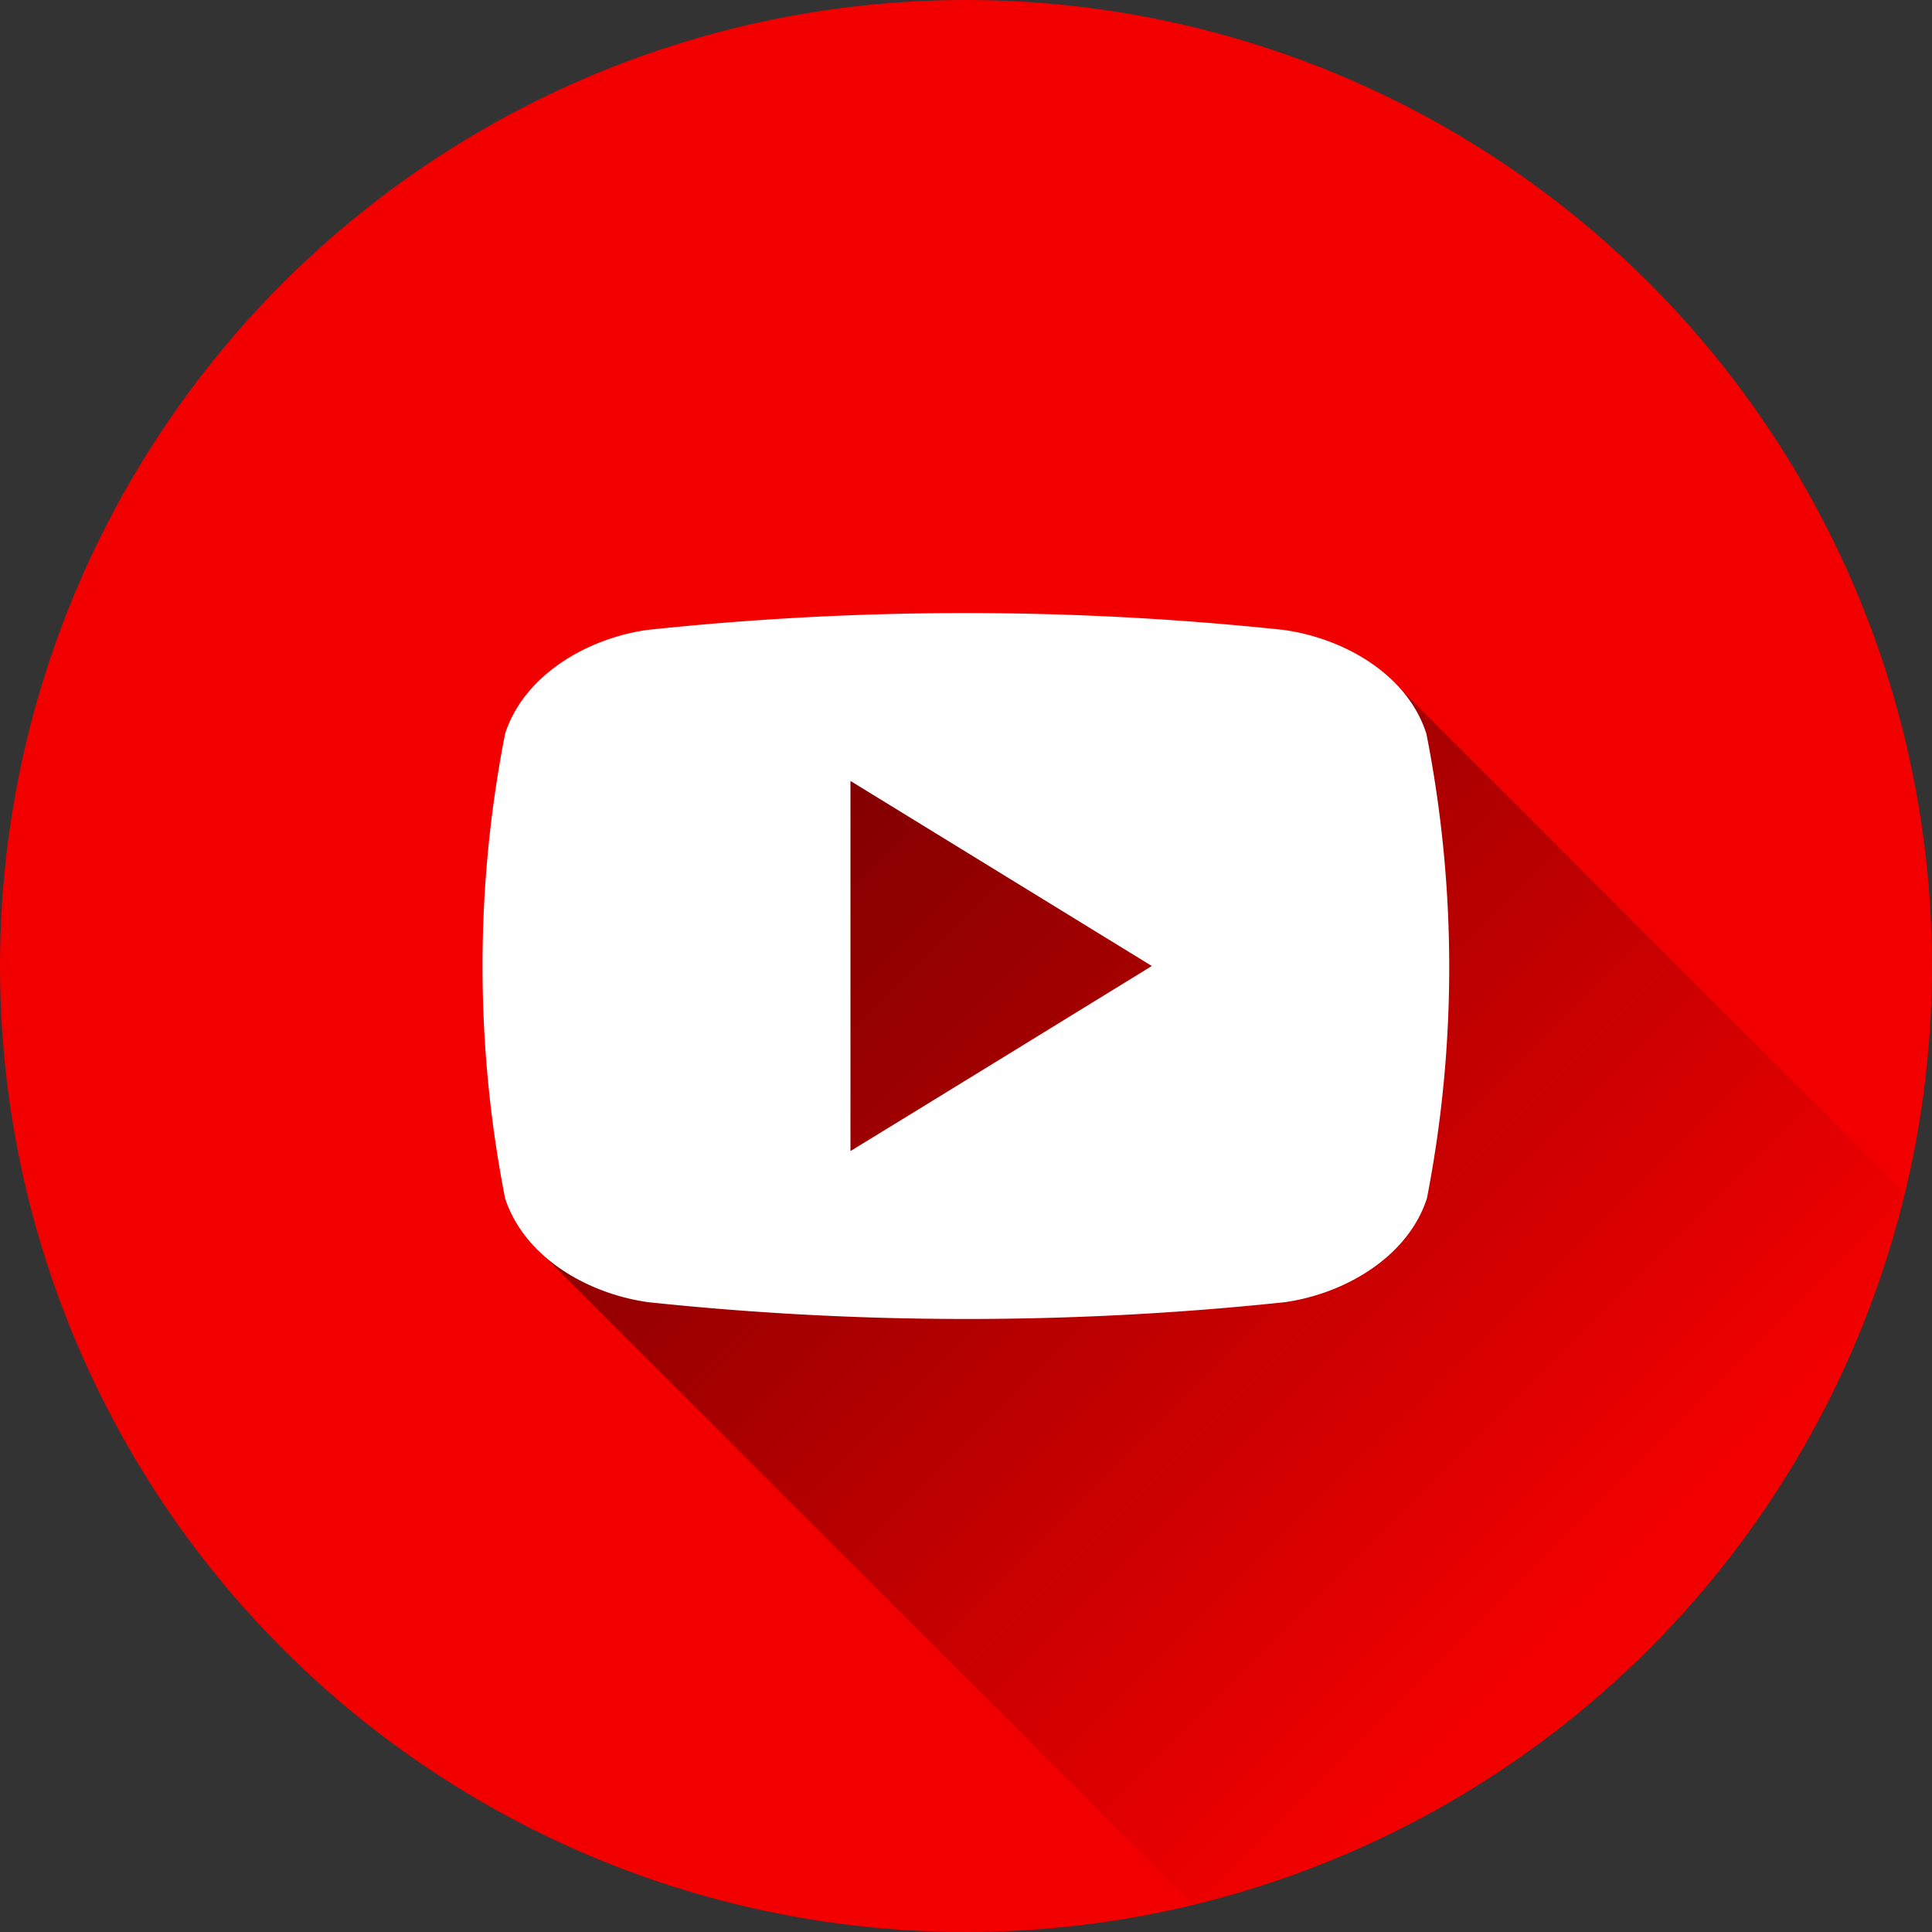 <svg height="512" viewBox="0 0 152 152" width="512" xmlns="http://www.w3.org/2000/svg" xmlns:xlink="http://www.w3.org/1999/xlink"><rect x="0" y="0" width="152" height="152" fill="#333333" stroke="none"/><linearGradient id="linear-gradient" gradientUnits="userSpaceOnUse" x1="62.86" x2="127.46" y1="62.87" y2="127.46"><stop offset="0" stop-color="#800000"/><stop offset=".97" stop-color="#800000" stop-opacity="0"/></linearGradient><g id="Layer_2" data-name="Layer 2"><g id="_04.youtube" data-name="04.youtube"><circle id="background" cx="76" cy="76" fill="#f20000" r="76"/><path id="shadow" d="m149.88 93.9a76.09 76.09 0 0 1 -56 56l-51.19-51.21c-5.17-47.94 66.7-45.28 66.7-45.28z" fill="url(#linear-gradient)"/><path id="icon" d="m112.22 57.72c-1.52-4.72-6.55-7.51-11.22-8.16a236.82 236.82 0 0 0 -50.08 0c-4.63.65-9.66 3.48-11.18 8.16a94.94 94.94 0 0 0 0 36.57c1.56 4.71 6.59 7.51 11.26 8.16a238.16 238.16 0 0 0 50.08 0c4.63-.65 9.66-3.49 11.18-8.16a94.94 94.94 0 0 0 -.04-36.57zm-45.31 32.84v-29.12l23.71 14.56c-7.99 4.91-15.75 9.69-23.71 14.56z" fill="#fff"/></g></g></svg>